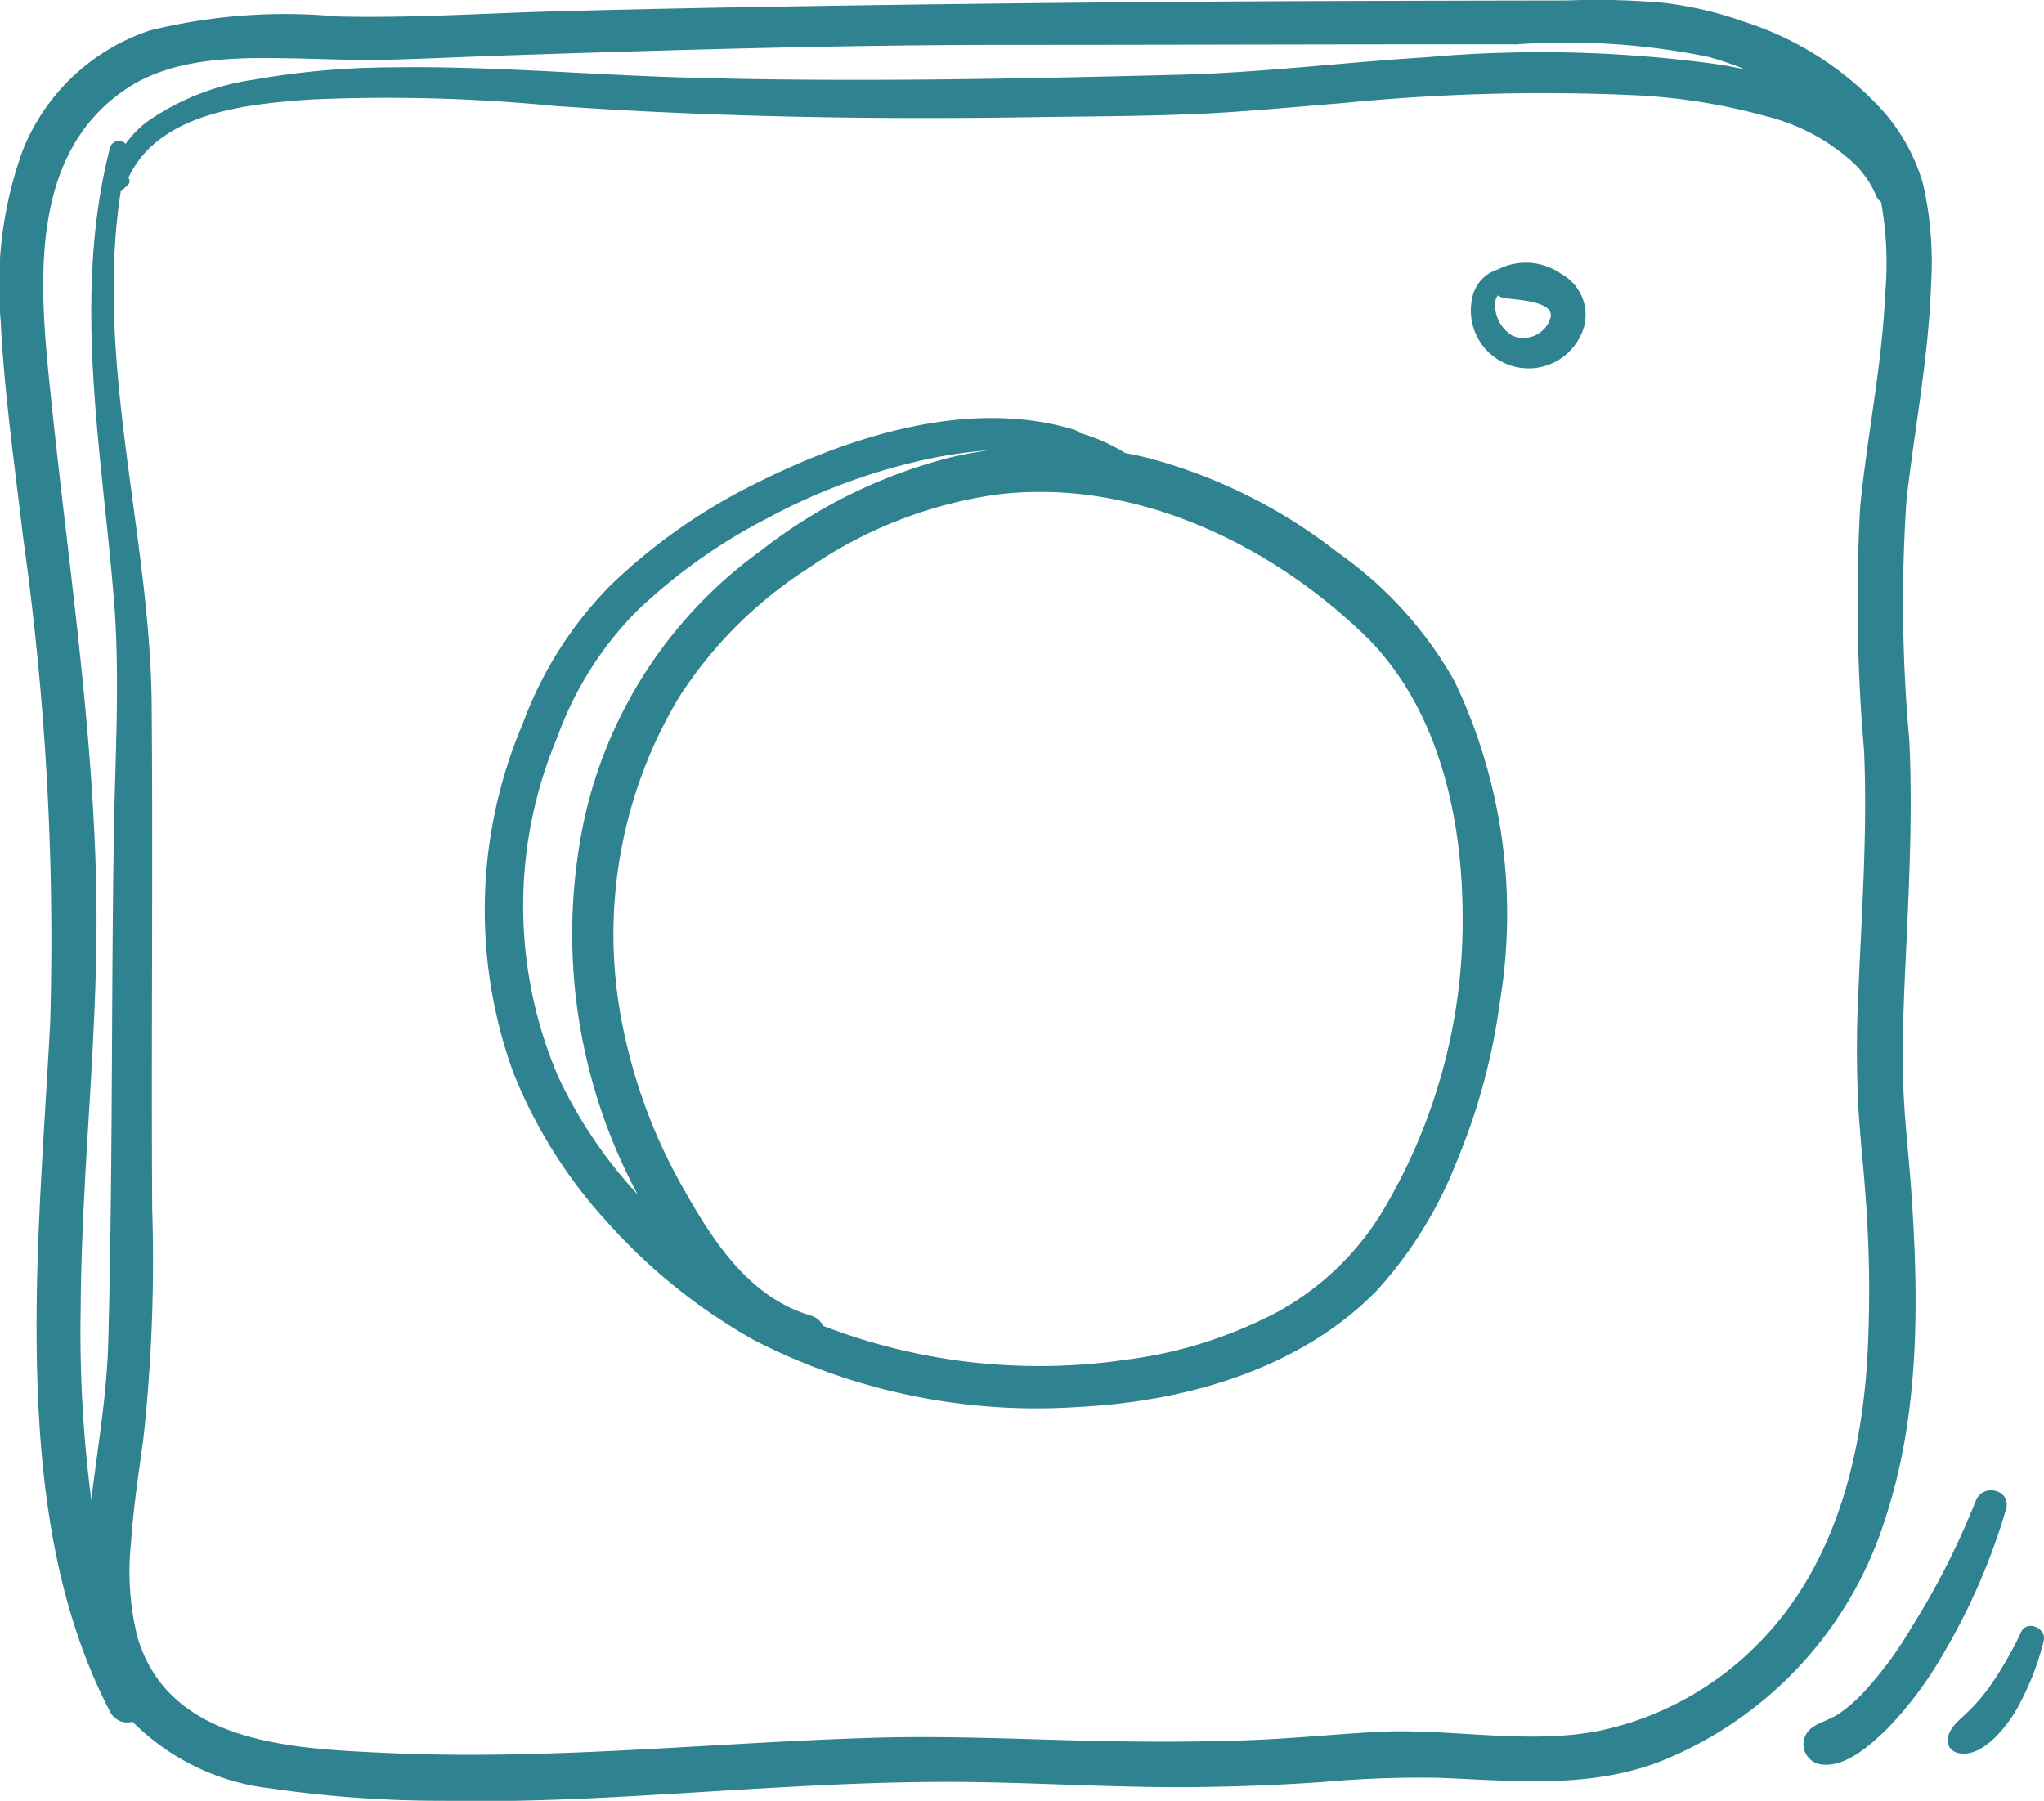 <svg xmlns="http://www.w3.org/2000/svg" width="73.195" height="64.494" viewBox="0 0 73.195 64.494">
  <g id="Group_402" data-name="Group 402" transform="translate(-1085 -3528)">
    <path id="Path_1588" data-name="Path 1588" d="M742.969,689.874a12.7,12.7,0,0,0-.291-3.6,6.8,6.8,0,0,0-1.382-2.546,11.382,11.382,0,0,0-4.988-3.24,13.453,13.453,0,0,0-2.865-.683,26.942,26.942,0,0,0-3.5-.09q-4.516.007-9.032.022-9.034.035-18.068.18-4.49.066-8.979.183c-2.655.07-5.319.254-7.975.188a20.177,20.177,0,0,0-6.7.5,7.429,7.429,0,0,0-4.548,4.269,14.182,14.182,0,0,0-.8,6.116c.126,2.59.5,5.177.8,7.75a103.19,103.19,0,0,1,.973,17.4c-.221,4.2-.583,8.387-.465,12.592.115,4.118.677,8.37,2.6,12.066a.688.688,0,0,0,.815.377l.015.018a8.311,8.311,0,0,0,4.953,2.375,42.416,42.416,0,0,0,6.2.44c2.966.062,5.932-.113,8.891-.294,2.992-.183,5.985-.377,8.984-.383s6.007.218,9.016.186q2.257-.024,4.51-.177a39.094,39.094,0,0,1,4.215-.156c2.695.107,5.416.406,7.99-.611a13.822,13.822,0,0,0,8.019-8.762c1.214-3.734,1.172-7.8.9-11.676-.076-1.076-.2-2.149-.26-3.226-.078-1.418-.035-2.842.027-4.26.127-2.878.3-5.73.166-8.612a54.584,54.584,0,0,1-.1-8.634C742.385,695.007,742.882,692.463,742.969,689.874Zm-65.075,19.713c-.048,3.027-.056,6.055-.074,9.083s-.046,6.056-.126,9.083c-.05,1.906-.379,3.774-.608,5.657a46.489,46.489,0,0,1-.38-6.864c.03-5.005.656-9.99.558-15-.115-5.875-1.009-11.7-1.614-17.532-.391-3.776-.945-8.689,2.678-11.125,1.781-1.2,4.163-1.136,6.218-1.094,1.083.022,2.167.074,3.25.042,1.427-.042,2.853-.11,4.28-.157,5.99-.2,11.992-.375,17.985-.375,6.026,0,12.052-.025,18.077-.018a25.17,25.17,0,0,1,6.854.448,12.732,12.732,0,0,1,1.337.456c-.317-.068-.63-.127-.936-.179a46.37,46.37,0,0,0-10.521-.26c-2.949.182-5.889.551-8.843.625-5.884.147-11.769.27-17.654.1-3.5-.1-7-.419-10.512-.365a28.825,28.825,0,0,0-4.958.441,8.843,8.843,0,0,0-3.844,1.522,3.665,3.665,0,0,0-.745.776.33.33,0,0,0-.56.14c-1.362,5.307-.3,10.8.138,16.149C678.123,703.961,677.939,706.761,677.894,709.586Zm63.433-19.4c-.111,2.589-.652,5.128-.9,7.7a62.116,62.116,0,0,0,.141,8.677c.126,2.876-.08,5.73-.2,8.6a41.19,41.19,0,0,0,0,4.249c.063,1.043.183,2.083.254,3.125a44.474,44.474,0,0,1,.058,5.9c-.236,3.669-1.238,7.426-3.884,10.108a11.211,11.211,0,0,1-5.775,3.151c-2.608.489-5.314-.119-7.945.029-1.489.084-2.971.234-4.462.291s-3.007.067-4.51.048c-3.008-.038-6-.222-9.011-.131-5.829.175-11.622.817-17.46.543-3.325-.156-7.755-.314-8.893-4.146a9.763,9.763,0,0,1-.229-3.4c.081-1.25.277-2.491.443-3.732a58.868,58.868,0,0,0,.314-8.167c-.039-6.021.031-12.043-.019-18.064-.051-6.126-2.059-12.314-1.106-18.425a.189.189,0,0,0,.107-.089c.054-.04.1-.094.151-.136a.193.193,0,0,0,.014-.256c1.1-2.341,4.227-2.637,6.542-2.8a61.687,61.687,0,0,1,8.719.231c5.758.4,11.5.492,17.27.4,2.279-.035,4.57-.028,6.845-.175,1.393-.09,2.783-.221,4.175-.333a72.354,72.354,0,0,1,10.451-.273,21.489,21.489,0,0,1,4.658.753,7.183,7.183,0,0,1,3.2,1.749,3.631,3.631,0,0,1,.735,1.114.542.542,0,0,0,.169.209A12.209,12.209,0,0,1,741.327,690.184Z" transform="translate(411.183 2848.301)" fill="#2f828f"/>
    <path id="Path_1589" data-name="Path 1589" d="M954.973,901.69a14.028,14.028,0,0,0-4.2-4.628,18.828,18.828,0,0,0-6.7-3.357q-.45-.115-.905-.2a6.232,6.232,0,0,0-1.639-.722.476.476,0,0,0-.2-.118c-3.821-1.146-8.134.279-11.552,2.013a20.557,20.557,0,0,0-5.02,3.553A13.8,13.8,0,0,0,921.6,903.2a17.049,17.049,0,0,0-.336,12.5,17.6,17.6,0,0,0,3.421,5.415,20.4,20.4,0,0,0,5.214,4.17,22.14,22.14,0,0,0,11.579,2.384c3.855-.194,7.944-1.345,10.711-4.174a14.959,14.959,0,0,0,2.879-4.678,22.375,22.375,0,0,0,1.517-5.62A19.356,19.356,0,0,0,954.973,901.69Zm-32.11,14.139a15.54,15.54,0,0,1-.028-12.14,12.385,12.385,0,0,1,2.852-4.525,20.01,20.01,0,0,1,4.63-3.3,21.77,21.77,0,0,1,5.512-2.082,16.478,16.478,0,0,1,2.457-.374q-.628.088-1.25.227a18.256,18.256,0,0,0-6.921,3.378,16.114,16.114,0,0,0-6.508,10.672,19.747,19.747,0,0,0,2.1,12.361l.009.016A16.594,16.594,0,0,1,922.862,915.829Zm29.473,4.921a10.053,10.053,0,0,1-3.682,3.5,15.849,15.849,0,0,1-5.438,1.726,21.5,21.5,0,0,1-10.853-1.208.745.745,0,0,0-.47-.378c-2.177-.651-3.462-2.631-4.52-4.507a19.449,19.449,0,0,1-2.2-5.877,16.517,16.517,0,0,1,2.01-11.733,15.3,15.3,0,0,1,4.65-4.646,15.725,15.725,0,0,1,6.8-2.642c4.8-.566,9.6,1.7,13.029,4.962,2.66,2.533,3.56,6.414,3.592,9.966A20.263,20.263,0,0,1,952.335,920.75Z" transform="translate(182.12 2650.718)" fill="#2f828f"/>
    <path id="Path_1590" data-name="Path 1590" d="M1425,813.543a2.2,2.2,0,0,0-2.212-.2l-.018.014a1.951,1.951,0,0,0-.326.138,1.347,1.347,0,0,0-.655.981,2.067,2.067,0,0,0,4.032.9A1.672,1.672,0,0,0,1425,813.543Zm-.418,1.643a1.014,1.014,0,0,1-1.331.567,1.278,1.278,0,0,1-.628-1.16.489.489,0,0,1,.1-.286.537.537,0,0,0,.2.089C1423.225,814.464,1424.9,814.476,1424.578,815.186Z" transform="translate(-284.083 2724.273)" fill="#2f828f"/>
    <g id="Group_351" data-name="Group 351" transform="translate(4 772)">
      <path id="Path_784" data-name="Path 784" d="M1596.874,1437.848a27.593,27.593,0,0,1-2.293,4.518,13.456,13.456,0,0,1-1.7,2.31,5.332,5.332,0,0,1-.875.768c-.345.235-.678.3-.954.494a.729.729,0,0,0,.365,1.347c.85.078,1.769-.769,2.32-1.316a13.336,13.336,0,0,0,1.924-2.56,22.872,22.872,0,0,0,2.3-5.261C1598.172,1437.441,1597.123,1437.18,1596.874,1437.848Z" transform="translate(-445.127 1371.911)" fill="#2f828f"/>
      <path id="Path_785" data-name="Path 785" d="M1666.645,1506.626a13,13,0,0,1-1.167,2.012,6.752,6.752,0,0,1-.717.827c-.271.269-.649.535-.734.925a.458.458,0,0,0,.315.554c.84.243,1.686-.815,2.073-1.431a9.759,9.759,0,0,0,1.035-2.55C1667.583,1506.494,1666.864,1506.169,1666.645,1506.626Z" transform="translate(-513.27 1307.823)" fill="#2f828f"/>
    </g>
  </g>
</svg>
